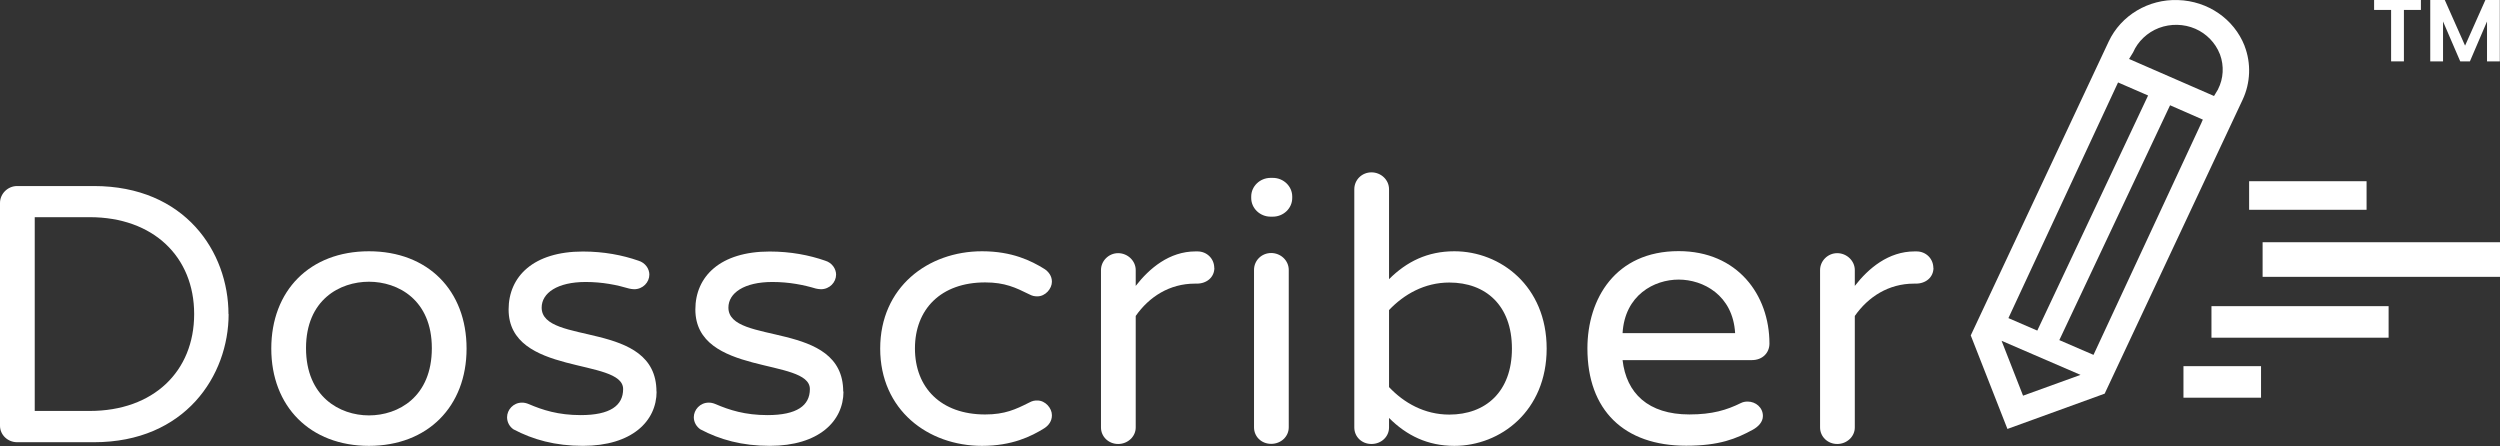 <svg width="140" height="25" viewBox="0 0 140 25" fill="none" xmlns="http://www.w3.org/2000/svg">
<rect x="0" y="0" width="140" height="25" fill="#333333" stroke="none"/>
<g id="Dosscriber_LOGO_White 2" clip-path="url(#clip0_1077_7722)">
<path id="Vector" d="M12.803 17.587C12.803 21.037 10.366 24.764 5.265 24.764H0.961C0.43 24.764 0 24.351 0 23.84V11.365C0 10.854 0.43 10.418 0.961 10.418H5.257C10.366 10.418 12.795 14.115 12.795 17.595L12.803 17.587ZM10.873 17.587C10.873 14.379 8.585 12.162 5.023 12.162H1.945V23.013H5.023C8.593 23.013 10.873 20.797 10.873 17.587Z" fill="white"/>
<path id="Vector_2" d="M26.128 19.52C26.128 22.766 23.949 24.968 20.66 24.968C17.372 24.968 15.192 22.766 15.192 19.52C15.192 16.273 17.348 14.071 20.66 14.071C23.972 14.071 26.128 16.273 26.128 19.52ZM24.183 19.497C24.183 16.784 22.285 15.777 20.66 15.777C19.036 15.777 17.137 16.784 17.137 19.497C17.137 22.21 19.02 23.262 20.66 23.262C22.301 23.262 24.183 22.233 24.183 19.497Z" fill="white"/>
<path id="Vector_3" d="M36.77 21.923C36.77 23.592 35.38 24.967 32.645 24.967C31.083 24.967 29.849 24.621 28.755 24.043C28.544 23.9 28.396 23.652 28.396 23.366C28.396 22.953 28.74 22.547 29.232 22.547C29.357 22.547 29.466 22.57 29.614 22.63C30.38 22.96 31.263 23.246 32.52 23.246C34.169 23.246 34.895 22.712 34.895 21.788C34.895 20.022 28.482 21.067 28.482 17.331C28.482 15.483 29.872 14.085 32.645 14.085C33.817 14.085 34.864 14.288 35.746 14.596C36.153 14.716 36.364 15.069 36.364 15.378C36.364 15.806 36.004 16.197 35.512 16.197C35.403 16.197 35.317 16.174 35.231 16.159C34.544 15.956 33.739 15.791 32.794 15.791C31.216 15.791 30.333 16.407 30.333 17.226C30.333 19.361 36.762 17.903 36.762 21.931L36.77 21.923Z" fill="white"/>
<path id="Vector_4" d="M47.235 21.923C47.235 23.592 45.845 24.967 43.111 24.967C41.549 24.967 40.314 24.621 39.221 24.043C39.01 23.9 38.853 23.652 38.853 23.366C38.853 22.953 39.197 22.547 39.69 22.547C39.814 22.547 39.924 22.57 40.072 22.63C40.838 22.96 41.72 23.246 42.978 23.246C44.626 23.246 45.353 22.712 45.353 21.788C45.353 20.022 38.94 21.067 38.94 17.331C38.94 15.483 40.33 14.085 43.103 14.085C44.275 14.085 45.322 14.288 46.204 14.596C46.61 14.716 46.821 15.069 46.821 15.378C46.821 15.806 46.462 16.197 45.97 16.197C45.861 16.197 45.775 16.174 45.688 16.159C45.009 15.956 44.197 15.791 43.252 15.791C41.673 15.791 40.791 16.407 40.791 17.226C40.791 19.361 47.22 17.903 47.22 21.931L47.235 21.923Z" fill="white"/>
<path id="Vector_5" d="M58.907 23.262C58.907 23.57 58.736 23.819 58.478 23.984C57.751 24.435 56.681 24.968 54.994 24.968C51.963 24.968 49.291 22.954 49.291 19.52C49.291 16.085 51.963 14.071 54.994 14.071C56.681 14.071 57.751 14.605 58.478 15.056C58.736 15.221 58.907 15.469 58.907 15.777C58.907 16.168 58.54 16.596 58.095 16.596C57.923 16.596 57.814 16.574 57.626 16.476C56.876 16.108 56.283 15.815 55.166 15.815C52.689 15.815 51.237 17.318 51.237 19.512C51.237 21.707 52.689 23.21 55.166 23.21C56.275 23.21 56.876 22.924 57.626 22.548C57.822 22.443 57.923 22.428 58.095 22.428C58.54 22.428 58.907 22.857 58.907 23.247V23.262Z" fill="white"/>
<path id="Vector_6" d="M68.005 14.996C68.005 15.53 67.576 15.883 67.021 15.883H66.912C65.498 15.883 64.35 16.619 63.6 17.694V23.939C63.6 24.45 63.155 24.863 62.616 24.863C62.077 24.863 61.655 24.45 61.655 23.939V15.124C61.655 14.613 62.084 14.177 62.616 14.177C63.147 14.177 63.6 14.605 63.6 15.124V16.011C64.365 15.026 65.483 14.079 66.951 14.079H67.06C67.592 14.079 67.998 14.492 67.998 15.004L68.005 14.996Z" fill="white"/>
<path id="Vector_7" d="M72.365 11.088C72.365 11.667 71.873 12.133 71.279 12.133H71.154C70.553 12.133 70.068 11.659 70.068 11.088V11.006C70.068 10.427 70.561 9.961 71.154 9.961H71.279C71.88 9.961 72.365 10.434 72.365 11.006V11.088ZM72.17 15.116V23.932C72.17 24.443 71.74 24.856 71.185 24.856C70.631 24.856 70.225 24.443 70.225 23.932V15.116C70.225 14.583 70.654 14.169 71.185 14.169C71.716 14.169 72.17 14.583 72.17 15.116Z" fill="white"/>
<path id="Vector_8" d="M86.613 19.52C86.613 23.014 84.028 24.968 81.442 24.968C79.95 24.968 78.771 24.39 77.786 23.405V23.939C77.786 24.45 77.357 24.863 76.802 24.863C76.248 24.863 75.841 24.45 75.841 23.939V10.599C75.841 10.066 76.271 9.652 76.802 9.652C77.333 9.652 77.786 10.066 77.786 10.599V15.634C78.771 14.65 79.942 14.071 81.442 14.071C84.028 14.071 86.613 16.025 86.613 19.52ZM84.668 19.52C84.668 17.092 83.192 15.822 81.161 15.822C79.771 15.822 78.622 16.484 77.786 17.363V21.677C78.622 22.563 79.771 23.217 81.161 23.217C83.192 23.217 84.668 21.94 84.668 19.52Z" fill="white"/>
<path id="Vector_9" d="M98.722 23.3C98.722 23.63 98.464 23.893 98.167 24.059C97.23 24.57 96.285 24.96 94.425 24.96C90.942 24.96 88.895 22.969 88.895 19.512C88.895 16.739 90.457 14.063 94.004 14.063C97.292 14.063 99.089 16.506 99.089 19.241C99.089 19.752 98.706 20.166 98.105 20.166H90.864C91.074 22.015 92.293 23.209 94.605 23.209C95.886 23.209 96.699 22.962 97.488 22.571C97.613 22.511 97.722 22.488 97.871 22.488C98.316 22.488 98.722 22.819 98.722 23.292V23.3ZM90.864 18.655H97.167C97.042 16.521 95.371 15.657 94.004 15.657C92.637 15.657 90.989 16.521 90.864 18.655Z" fill="white"/>
<path id="Vector_10" d="M108.275 14.996C108.275 15.53 107.845 15.883 107.29 15.883H107.181C105.767 15.883 104.619 16.619 103.869 17.694V23.939C103.869 24.45 103.424 24.863 102.885 24.863C102.346 24.863 101.924 24.45 101.924 23.939V15.124C101.924 14.613 102.354 14.177 102.885 14.177C103.416 14.177 103.869 14.605 103.869 15.124V16.011C104.634 15.026 105.751 14.079 107.22 14.079H107.329C107.86 14.079 108.267 14.492 108.267 15.004L108.275 14.996Z" fill="white"/>
<path id="Vector_11" d="M140.001 13.565H126.706V15.503H140.001V13.565Z" fill="white"/>
<path id="Vector_12" d="M133.762 17.145H123.842V18.911H133.762V17.145Z" fill="white"/>
<path id="Vector_13" d="M126.618 20.505H122.274V22.271H126.618V20.505Z" fill="white"/>
<path id="Vector_14" d="M132.528 10.148H125.951V11.748H132.528V10.148Z" fill="white"/>
<path id="Vector_15" d="M125.696 2.58V2.565C125.102 1.062 123.641 0.055 121.97 0.003C120.314 -0.057 118.775 0.86 118.087 2.325L110.362 18.783L112.416 24.021L117.861 22.045L125.586 5.587C126.032 4.64 126.071 3.542 125.696 2.573V2.58ZM120.29 5.354L114.088 18.513L112.471 17.814L118.611 4.617L120.29 5.346V5.354ZM112.088 19.084L116.509 20.993L113.291 22.158L112.088 19.084ZM123.297 6.842L117.236 19.873L115.322 19.046L121.524 5.895L123.36 6.699L123.29 6.849L123.297 6.842ZM124.212 5L123.985 5.376L119.228 3.302L119.454 2.934C119.72 2.317 120.251 1.814 120.899 1.566C121.556 1.318 122.298 1.333 122.938 1.611C123.563 1.882 124.063 2.4 124.305 3.016L124.321 3.054C124.555 3.685 124.516 4.399 124.212 4.993V5Z" fill="white"/>
<path id="Vector_16" d="M139.989 0V3.437H139.273V1.202L138.315 3.437H137.773L136.81 1.202V3.437H136.094V0H136.908L138.044 2.556L139.181 0H139.989Z" fill="white"/>
<path id="Vector_17" d="M135.571 0V0.556H134.619V3.437H133.902V0.556H132.95V0H135.571Z" fill="white"/>
</g>
<defs>
<clipPath id="clip0_1077_7722">
<rect width="140" height="25" fill="white"/>
</clipPath>
</defs>
</svg>
